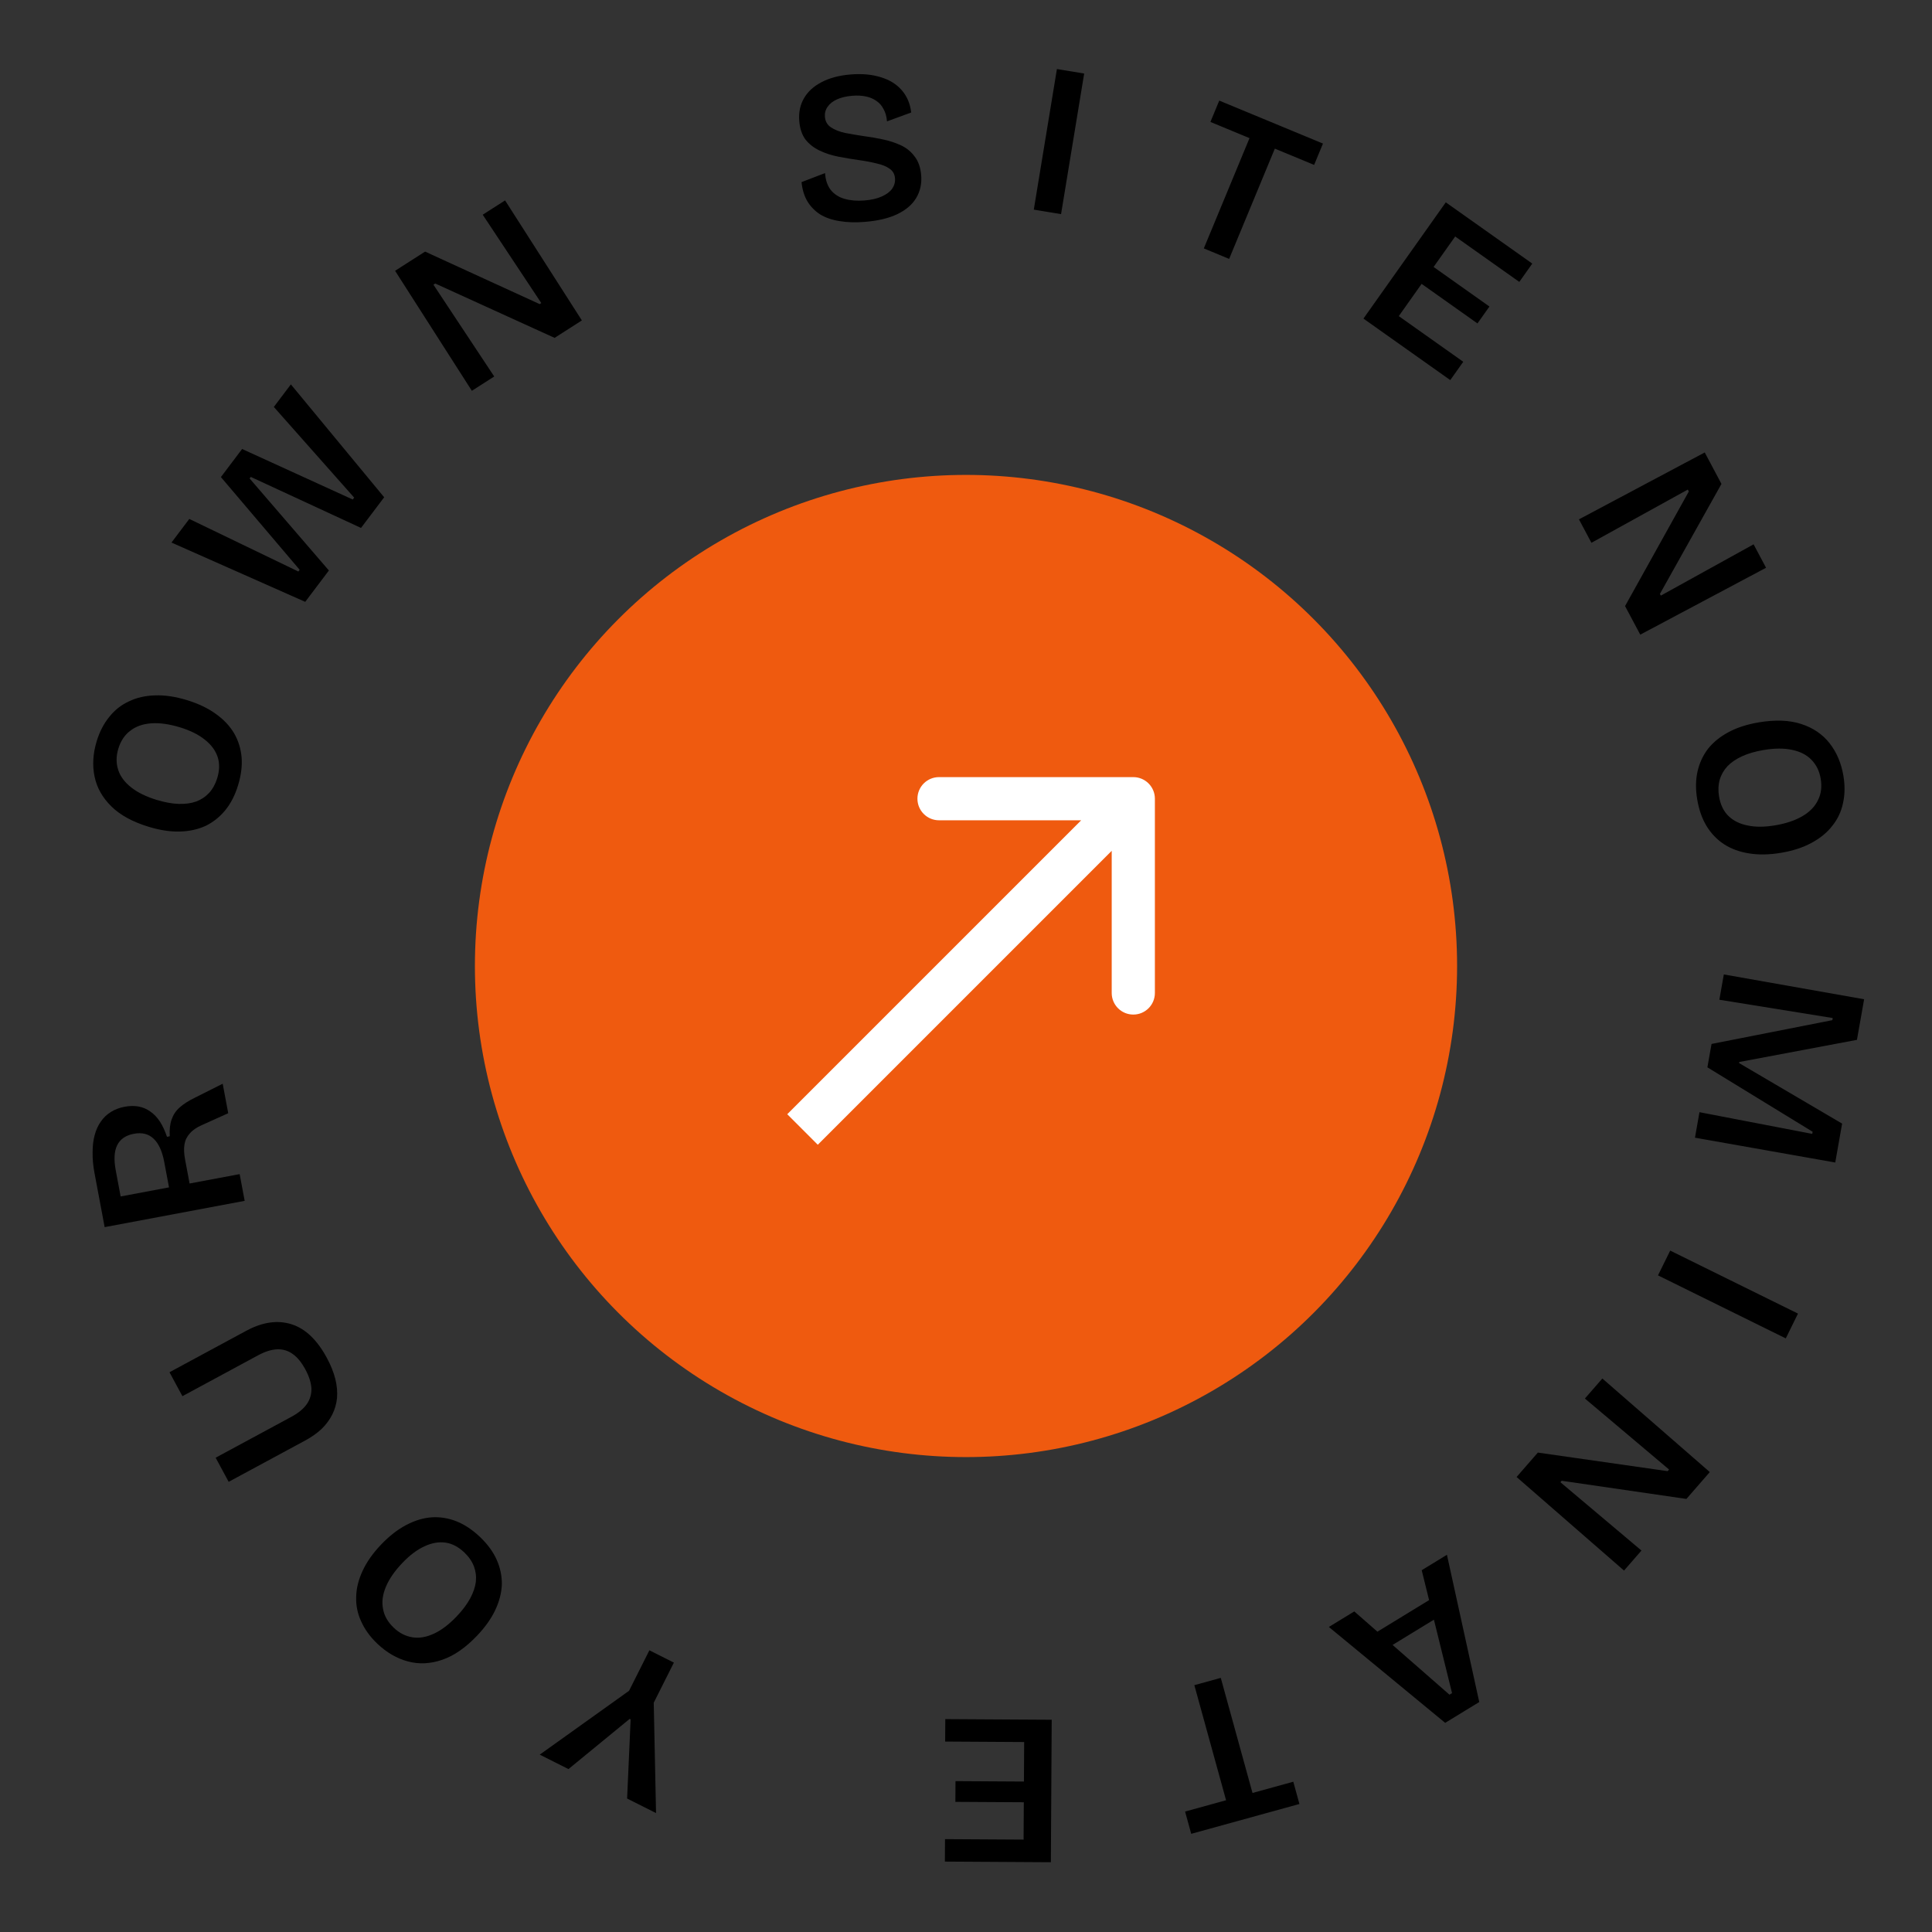 <svg xmlns="http://www.w3.org/2000/svg" width="179" height="179" viewBox="0 0 179 179" fill="none"><rect x="0" y="0" width="179" height="179" fill="#333333" stroke="none"/><circle cx="89.5" cy="89.5" r="45.5" fill="#EF5A0F"></circle><path d="M146.29 48.118L157.944 41.92L159.494 44.834L153.791 55.025L153.875 55.184L162.47 50.432L163.625 52.604L151.971 58.801L150.562 56.153L156.469 45.536L156.375 45.359L147.445 50.29L146.29 48.118ZM157.248 74.074C157.089 73.127 157.098 72.26 157.277 71.473C157.455 70.686 157.783 69.982 158.259 69.361C158.751 68.75 159.388 68.237 160.17 67.822C160.952 67.406 161.875 67.109 162.94 66.929C164.479 66.67 165.792 66.719 166.88 67.077C167.981 67.432 168.859 68.028 169.513 68.864C170.168 69.7 170.594 70.703 170.791 71.873C170.944 72.781 170.931 73.628 170.753 74.415C170.588 75.2 170.259 75.898 169.767 76.508C169.29 77.129 168.649 77.656 167.843 78.09C167.05 78.521 166.108 78.828 165.017 79.012C163.926 79.196 162.935 79.214 162.045 79.067C161.17 78.93 160.399 78.648 159.732 78.219C159.078 77.788 158.536 77.224 158.108 76.525C157.694 75.838 157.408 75.021 157.248 74.074ZM159.27 73.794C159.396 74.544 159.679 75.138 160.118 75.578C160.573 76.029 161.164 76.328 161.892 76.476C162.622 76.637 163.48 76.634 164.467 76.468C165.479 76.297 166.323 76.013 167 75.615C167.677 75.217 168.155 74.724 168.434 74.136C168.729 73.559 168.814 72.896 168.687 72.147C168.568 71.437 168.279 70.85 167.823 70.386C167.381 69.933 166.782 69.628 166.026 69.472C165.282 69.313 164.405 69.319 163.392 69.49C162.63 69.618 161.966 69.811 161.401 70.069C160.849 70.324 160.4 70.629 160.054 70.985C159.711 71.354 159.47 71.773 159.333 72.242C159.198 72.725 159.177 73.242 159.27 73.794ZM159.713 90.282L172.711 92.581L172.046 96.342L161.142 98.395L161.124 98.493L170.673 104.102L170.036 107.706L157.038 105.407L157.456 103.044L167.905 105.054L167.94 104.857L158.19 98.888L158.574 96.722L169.769 94.518L169.803 94.321L159.298 92.625L159.713 90.282ZM154.745 115.868L166.584 121.705L165.452 124.001L153.613 118.164L154.745 115.868ZM148.458 127.719L158.413 136.387L156.246 138.876L144.689 137.193L144.571 137.329L152.082 143.657L150.467 145.513L140.512 136.844L142.482 134.582L154.508 136.303L154.64 136.152L146.842 129.574L148.458 127.719ZM134.059 144.052L137.053 157.693L133.896 159.623L123.121 150.738L125.476 149.299L134.293 157.013L134.532 156.867L131.722 145.481L134.059 144.052ZM133.413 147.635L134.341 149.154L127.242 153.493L126.314 151.974L133.413 147.635ZM113.105 155.456L116.613 168.182L114.165 168.857L110.656 156.131L113.105 155.456ZM119.824 165.077L120.392 167.14L110.366 169.904L109.798 167.841L119.824 165.077ZM97.441 159.335L97.363 172.535L94.823 172.52L94.901 159.32L97.441 159.335ZM95.801 159.326L95.789 161.405L87.569 161.356L87.582 159.276L95.801 159.326ZM95.767 165.065L95.756 166.985L88.516 166.942L88.527 165.022L95.767 165.065ZM95.735 170.445L95.723 172.525L87.543 172.476L87.555 170.396L95.735 170.445ZM62.436 154.04L60.569 157.757L60.782 167.981L58.102 166.634L58.428 159.301L58.339 159.256L52.669 163.905L50.006 162.568L58.281 156.653L60.166 152.9L62.436 154.04ZM44.48 142.408C45.175 143.07 45.687 143.77 46.016 144.507C46.345 145.244 46.505 146.004 46.496 146.787C46.468 147.57 46.266 148.363 45.889 149.164C45.513 149.965 44.952 150.757 44.207 151.539C43.131 152.669 42.05 153.416 40.965 153.782C39.871 154.158 38.811 154.207 37.786 153.93C36.761 153.653 35.818 153.106 34.959 152.287C34.293 151.653 33.795 150.967 33.466 150.23C33.128 149.503 32.973 148.747 33.001 147.964C33.01 147.181 33.207 146.374 33.593 145.545C33.969 144.724 34.539 143.914 35.302 143.112C36.065 142.311 36.847 141.702 37.648 141.287C38.43 140.872 39.217 140.636 40.008 140.579C40.789 140.531 41.561 140.659 42.323 140.961C43.066 141.264 43.785 141.746 44.48 142.408ZM43.029 143.844C42.479 143.32 41.896 143.013 41.281 142.924C40.647 142.836 39.995 142.951 39.323 143.269C38.642 143.578 37.957 144.094 37.267 144.819C36.559 145.562 36.054 146.296 35.751 147.02C35.448 147.744 35.36 148.425 35.489 149.063C35.599 149.702 35.929 150.283 36.479 150.807C37.001 151.304 37.583 151.601 38.227 151.699C38.852 151.797 39.514 151.681 40.213 151.353C40.903 151.035 41.602 150.504 42.31 149.76C42.844 149.2 43.259 148.648 43.557 148.103C43.846 147.568 44.022 147.054 44.086 146.563C44.14 146.061 44.081 145.582 43.909 145.124C43.728 144.657 43.435 144.23 43.029 143.844ZM30.284 125.81C30.651 126.491 30.913 127.145 31.07 127.772C31.221 128.388 31.272 128.974 31.224 129.53C31.17 130.075 31.022 130.586 30.78 131.065C30.539 131.544 30.21 131.987 29.793 132.394C29.37 132.789 28.871 133.142 28.297 133.452L21.187 137.292L19.98 135.057L27.002 131.265C27.647 130.917 28.123 130.523 28.432 130.083C28.728 129.651 28.868 129.166 28.851 128.63C28.823 128.099 28.637 127.518 28.295 126.884C27.947 126.239 27.562 125.765 27.14 125.462C26.713 125.147 26.231 124.998 25.695 125.015C25.158 125.032 24.567 125.215 23.922 125.564L16.901 129.356L15.703 127.138L22.813 123.299C24.314 122.488 25.713 122.285 27.008 122.692C28.286 123.093 29.378 124.133 30.284 125.81ZM22.669 111.258L9.696 113.694L8.755 108.681C8.627 108 8.569 107.366 8.581 106.781C8.578 106.184 8.64 105.65 8.769 105.179C8.895 104.694 9.087 104.271 9.345 103.911C9.589 103.553 9.9 103.257 10.277 103.023C10.641 102.792 11.065 102.631 11.55 102.54C12.008 102.454 12.441 102.447 12.848 102.52C13.242 102.596 13.604 102.751 13.933 102.988C14.26 103.212 14.556 103.522 14.82 103.92C15.069 104.308 15.286 104.776 15.471 105.325L15.726 105.277C15.692 104.659 15.75 104.139 15.902 103.717C16.051 103.283 16.299 102.91 16.648 102.601C16.997 102.291 17.464 101.993 18.047 101.707L20.632 100.408L21.145 103.14L18.743 104.222C18.241 104.438 17.857 104.7 17.589 105.008C17.319 105.303 17.152 105.646 17.09 106.038C17.028 106.43 17.046 106.887 17.145 107.412L17.565 109.652L22.204 108.782L22.669 111.258ZM15.659 110.01L15.216 107.652C15.031 106.669 14.707 105.956 14.245 105.514C13.779 105.059 13.167 104.902 12.406 105.045C11.646 105.188 11.13 105.543 10.856 106.109C10.58 106.663 10.537 107.445 10.727 108.454L11.177 110.852L15.659 110.01ZM22.057 72.756C21.777 73.674 21.381 74.445 20.869 75.07C20.357 75.694 19.75 76.177 19.045 76.52C18.332 76.846 17.533 77.019 16.648 77.042C15.763 77.064 14.804 76.917 13.771 76.601C12.279 76.145 11.127 75.514 10.313 74.708C9.488 73.897 8.969 72.972 8.757 71.931C8.546 70.891 8.613 69.803 8.96 68.668C9.229 67.788 9.619 67.036 10.131 66.412C10.63 65.784 11.236 65.306 11.949 64.981C12.653 64.638 13.463 64.454 14.377 64.426C15.279 64.395 16.259 64.542 17.317 64.865C18.375 65.189 19.27 65.616 20 66.146C20.721 66.659 21.285 67.256 21.69 67.938C22.082 68.616 22.314 69.363 22.385 70.179C22.447 70.979 22.338 71.838 22.057 72.756ZM20.124 72.102C20.346 71.375 20.359 70.717 20.163 70.127C19.958 69.521 19.563 68.989 18.978 68.531C18.397 68.061 17.628 67.679 16.672 67.387C15.69 67.087 14.807 66.963 14.024 67.016C13.241 67.07 12.593 67.297 12.08 67.698C11.558 68.082 11.186 68.638 10.964 69.364C10.754 70.053 10.749 70.707 10.95 71.326C11.142 71.928 11.542 72.469 12.148 72.947C12.742 73.421 13.53 73.809 14.512 74.109C15.252 74.335 15.932 74.459 16.552 74.482C17.16 74.5 17.698 74.428 18.166 74.264C18.639 74.088 19.041 73.82 19.374 73.462C19.71 73.091 19.96 72.638 20.124 72.102ZM28.279 55.761L15.888 50.267L17.539 48.08L27.643 52.951L27.764 52.792L20.467 44.201L22.431 41.599L32.68 46.279L32.813 46.103L25.371 37.704L26.949 35.613L35.593 46.072L33.448 48.913L23.235 44.186L23.126 44.329L30.472 52.856L28.279 55.761ZM43.718 36.208L36.604 25.089L39.384 23.311L50 28.176L50.151 28.079L44.724 19.894L46.796 18.568L53.91 29.687L51.383 31.304L40.327 26.269L40.158 26.377L45.79 34.882L43.718 36.208ZM80.115 20.558C79.251 20.627 78.473 20.602 77.781 20.484C77.091 20.378 76.493 20.172 75.987 19.865C75.493 19.543 75.099 19.14 74.806 18.655C74.513 18.157 74.331 17.562 74.263 16.872L76.443 16.036C76.481 16.675 76.656 17.196 76.969 17.599C77.281 17.989 77.704 18.263 78.239 18.421C78.786 18.578 79.399 18.629 80.077 18.575C80.728 18.523 81.267 18.4 81.693 18.205C82.132 18.01 82.454 17.77 82.658 17.486C82.862 17.189 82.95 16.868 82.923 16.522C82.892 16.137 82.728 15.842 82.431 15.638C82.132 15.421 81.738 15.259 81.248 15.151C80.77 15.029 80.227 14.925 79.618 14.84C78.955 14.745 78.305 14.637 77.666 14.514C77.041 14.39 76.464 14.202 75.936 13.95C75.407 13.698 74.972 13.358 74.63 12.931C74.301 12.489 74.108 11.915 74.052 11.211C73.988 10.414 74.133 9.713 74.486 9.11C74.838 8.493 75.38 7.995 76.112 7.616C76.857 7.222 77.76 6.983 78.824 6.898C79.874 6.814 80.803 6.9 81.613 7.157C82.422 7.4 83.069 7.803 83.555 8.366C84.042 8.929 84.331 9.615 84.422 10.423L82.18 11.244C82.145 10.806 82.042 10.433 81.87 10.126C81.711 9.804 81.49 9.547 81.207 9.356C80.923 9.151 80.591 9.01 80.21 8.934C79.843 8.856 79.427 8.836 78.961 8.873C78.416 8.917 77.944 9.028 77.543 9.207C77.156 9.385 76.867 9.615 76.676 9.898C76.483 10.168 76.401 10.475 76.428 10.821C76.462 11.246 76.649 11.572 76.988 11.799C77.327 12.026 77.762 12.199 78.293 12.317C78.837 12.421 79.426 12.521 80.063 12.617C80.644 12.691 81.227 12.792 81.812 12.919C82.411 13.045 82.967 13.228 83.481 13.468C83.995 13.708 84.418 14.055 84.748 14.51C85.091 14.951 85.291 15.53 85.349 16.248C85.41 17.019 85.258 17.713 84.893 18.331C84.527 18.949 83.945 19.45 83.147 19.835C82.348 20.22 81.338 20.461 80.115 20.558ZM95.781 19.423L97.923 6.398L100.449 6.813L98.307 19.838L95.781 19.423ZM111.534 23.015L116.587 10.82L118.933 11.793L113.88 23.987L111.534 23.015ZM112.146 11.297L112.965 9.32L122.573 13.301L121.754 15.278L112.146 11.297ZM126.323 29.517L133.953 18.746L136.025 20.214L128.395 30.985L126.323 29.517ZM127.661 30.465L128.863 28.768L135.571 33.519L134.368 35.216L127.661 30.465ZM130.979 25.781L132.089 24.214L137.996 28.399L136.887 29.966L130.979 25.781ZM134.089 21.391L135.291 19.694L141.966 24.422L140.764 26.119L134.089 21.391Z" fill="black"></path><path d="M107 74C107 72.895 106.105 72 105 72L87 72C85.895 72 85 72.895 85 74C85 75.105 85.895 76 87 76L103 76L103 92C103 93.105 103.895 94 105 94C106.105 94 107 93.105 107 92L107 74ZM105 74L103.586 72.586L72.939 103.232L74.353 104.646L75.768 106.061L106.414 75.414L105 74Z" fill="white"></path></svg>